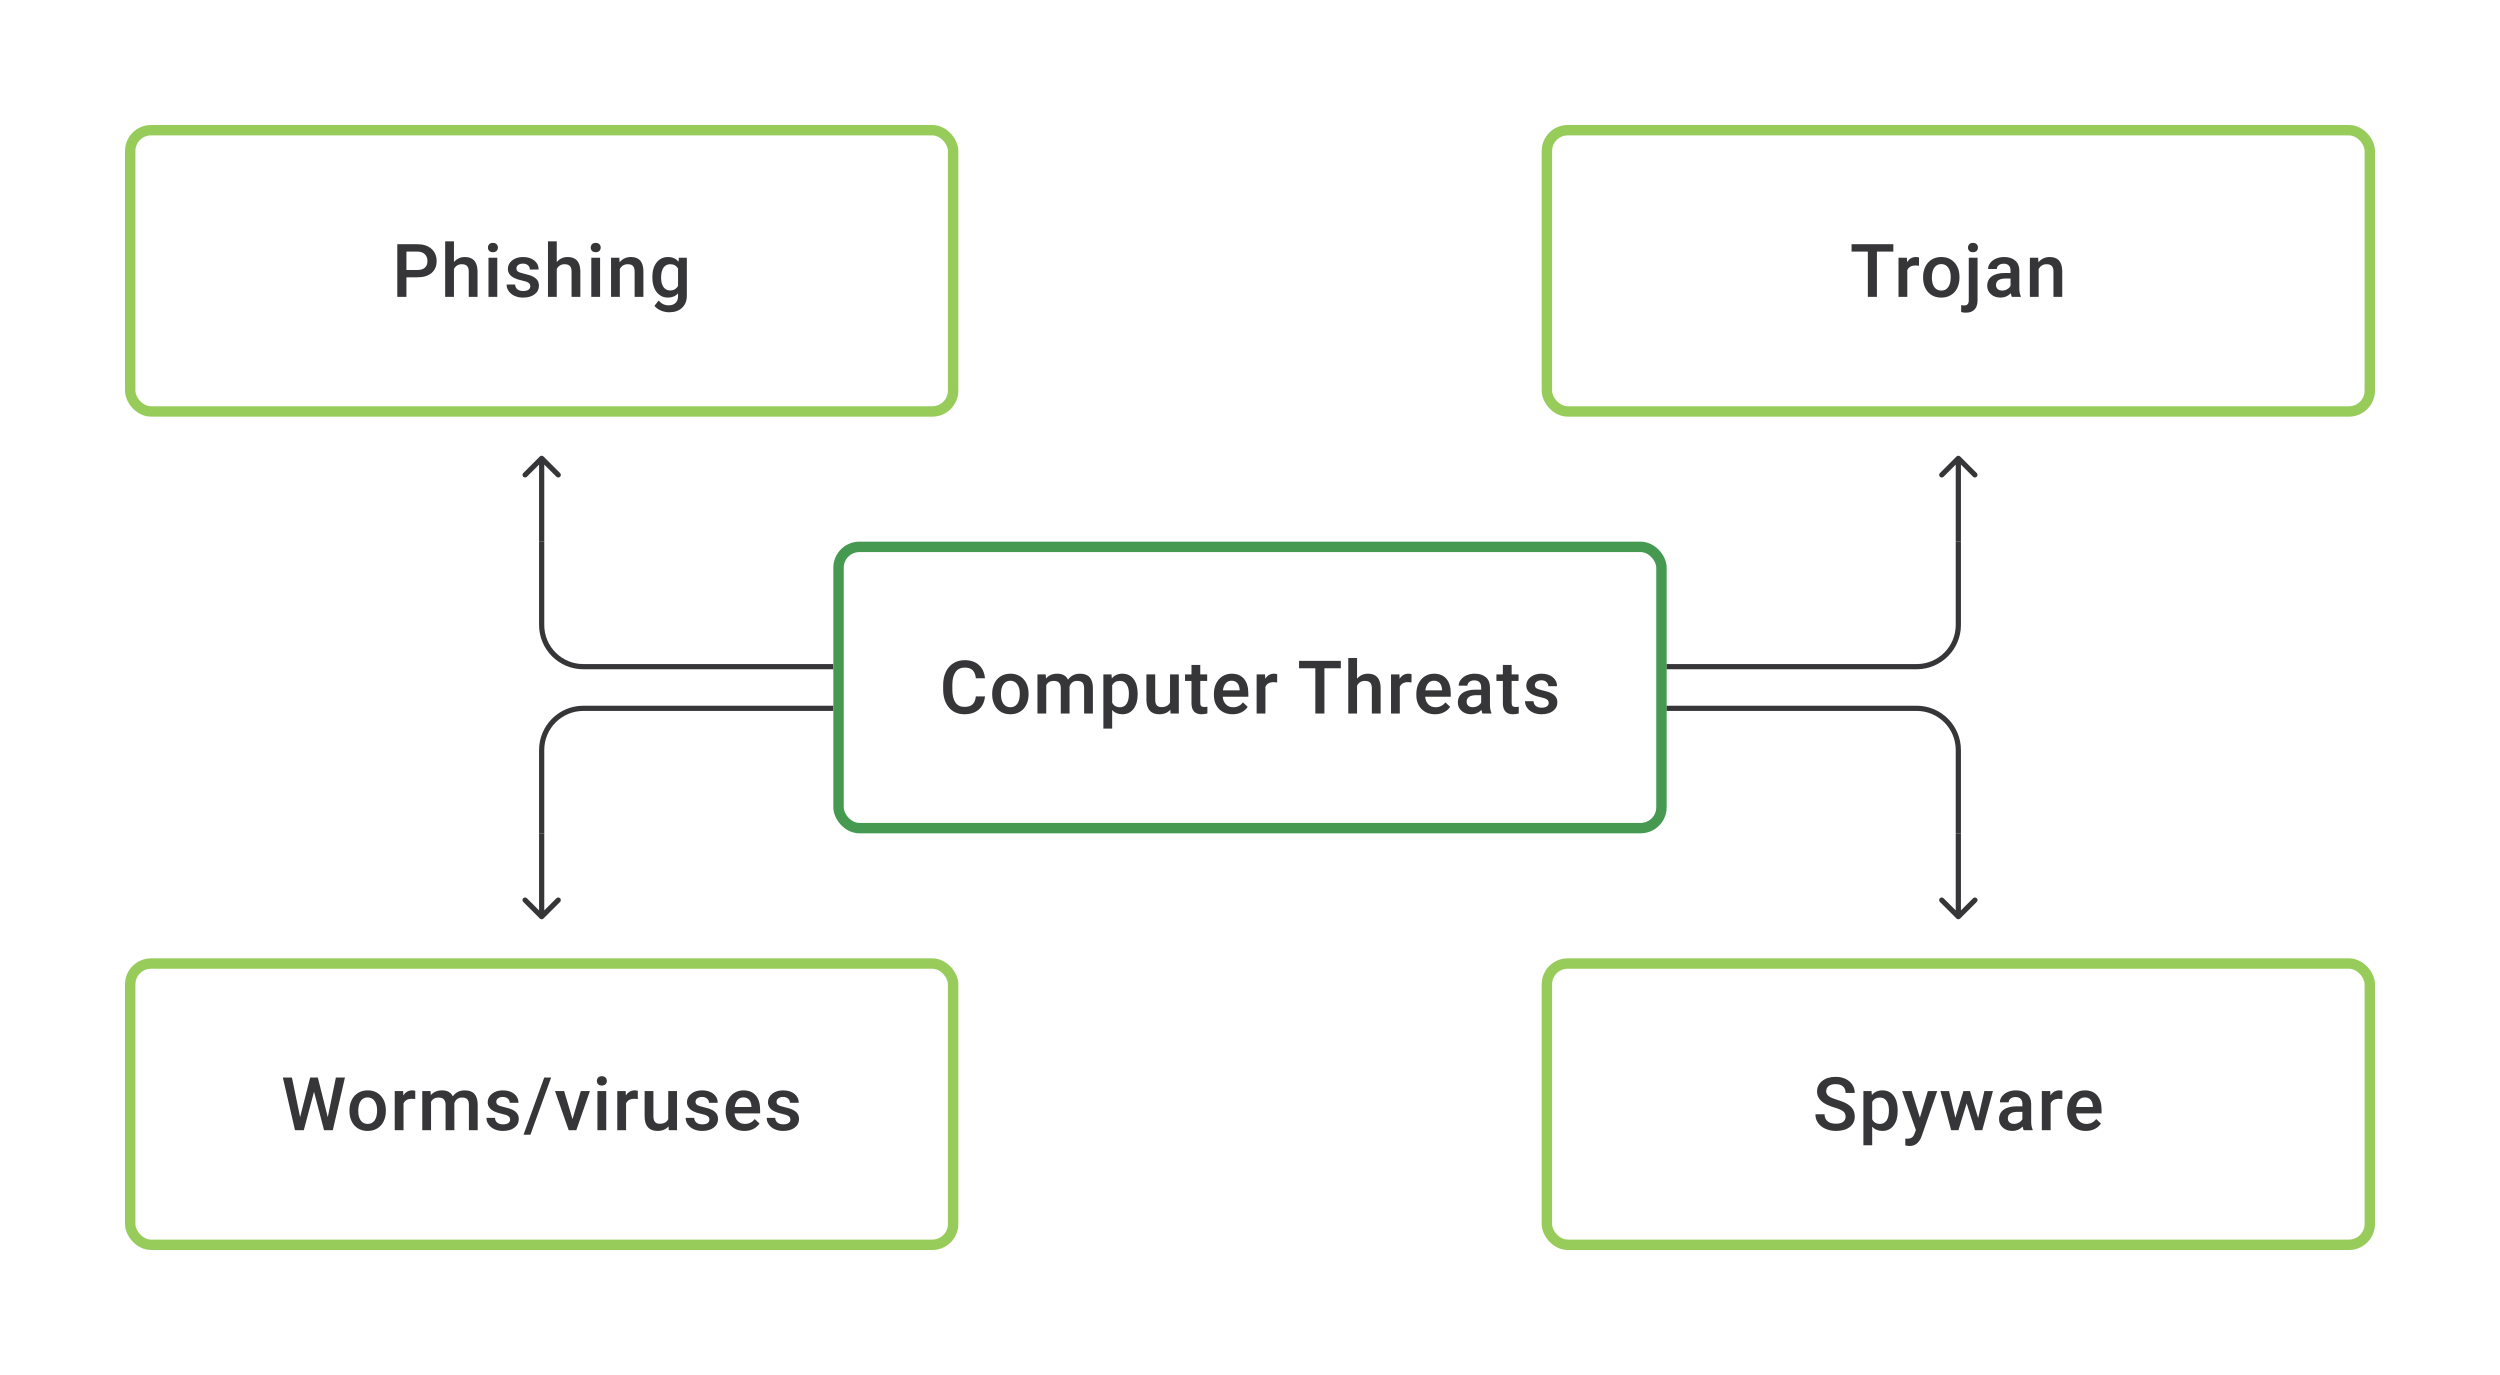 <svg width="480" height="264" viewBox="0 0 480 264" fill="none" xmlns="http://www.w3.org/2000/svg">
<path d="M78.036 53.244V57H76.28V46.891H80.147C81.276 46.891 82.172 47.184 82.834 47.772C83.501 48.36 83.834 49.138 83.834 50.105C83.834 51.096 83.508 51.867 82.855 52.417C82.207 52.968 81.297 53.244 80.126 53.244H78.036ZM78.036 51.834H80.147C80.772 51.834 81.249 51.688 81.577 51.397C81.906 51.1 82.07 50.675 82.07 50.119C82.07 49.573 81.904 49.138 81.57 48.814C81.237 48.485 80.779 48.316 80.196 48.307H78.036V51.834ZM87.16 50.307C87.71 49.668 88.407 49.348 89.249 49.348C90.851 49.348 91.663 50.263 91.687 52.091V57H89.999V52.154C89.999 51.635 89.886 51.269 89.659 51.056C89.437 50.839 89.108 50.73 88.673 50.73C87.997 50.73 87.493 51.031 87.16 51.633V57H85.472V46.335H87.16V50.307ZM95.477 57H93.79V49.487H95.477V57ZM93.686 47.536C93.686 47.277 93.767 47.062 93.929 46.891C94.096 46.719 94.332 46.634 94.637 46.634C94.943 46.634 95.179 46.719 95.346 46.891C95.512 47.062 95.596 47.277 95.596 47.536C95.596 47.791 95.512 48.004 95.346 48.175C95.179 48.342 94.943 48.425 94.637 48.425C94.332 48.425 94.096 48.342 93.929 48.175C93.767 48.004 93.686 47.791 93.686 47.536ZM101.816 54.959C101.816 54.658 101.691 54.429 101.442 54.271C101.196 54.114 100.787 53.975 100.213 53.855C99.639 53.734 99.159 53.582 98.775 53.396C97.933 52.989 97.512 52.399 97.512 51.626C97.512 50.978 97.785 50.436 98.331 50.001C98.877 49.566 99.571 49.348 100.414 49.348C101.312 49.348 102.036 49.571 102.587 50.015C103.143 50.459 103.42 51.036 103.42 51.744H101.733C101.733 51.42 101.613 51.151 101.372 50.938C101.131 50.721 100.812 50.612 100.414 50.612C100.044 50.612 99.74 50.698 99.504 50.869C99.273 51.04 99.157 51.269 99.157 51.556C99.157 51.816 99.266 52.017 99.484 52.16C99.701 52.304 100.141 52.45 100.803 52.598C101.465 52.741 101.983 52.915 102.358 53.119C102.738 53.318 103.018 53.558 103.198 53.841C103.383 54.123 103.476 54.466 103.476 54.868C103.476 55.544 103.196 56.093 102.636 56.514C102.076 56.931 101.342 57.139 100.435 57.139C99.819 57.139 99.271 57.028 98.789 56.806C98.308 56.583 97.933 56.278 97.664 55.889C97.396 55.5 97.262 55.081 97.262 54.632H98.9C98.923 55.03 99.074 55.338 99.352 55.556C99.629 55.769 99.997 55.875 100.456 55.875C100.9 55.875 101.238 55.792 101.469 55.625C101.701 55.454 101.816 55.232 101.816 54.959ZM106.899 50.307C107.45 49.668 108.146 49.348 108.989 49.348C110.59 49.348 111.403 50.263 111.426 52.091V57H109.739V52.154C109.739 51.635 109.625 51.269 109.398 51.056C109.176 50.839 108.847 50.73 108.412 50.73C107.737 50.73 107.232 51.031 106.899 51.633V57H105.211V46.335H106.899V50.307ZM115.217 57H113.529V49.487H115.217V57ZM113.425 47.536C113.425 47.277 113.506 47.062 113.668 46.891C113.835 46.719 114.071 46.634 114.376 46.634C114.682 46.634 114.918 46.719 115.085 46.891C115.251 47.062 115.335 47.277 115.335 47.536C115.335 47.791 115.251 48.004 115.085 48.175C114.918 48.342 114.682 48.425 114.376 48.425C114.071 48.425 113.835 48.342 113.668 48.175C113.506 48.004 113.425 47.791 113.425 47.536ZM118.91 49.487L118.959 50.355C119.514 49.684 120.243 49.348 121.146 49.348C122.711 49.348 123.507 50.244 123.534 52.035V57H121.847V52.133C121.847 51.656 121.743 51.304 121.535 51.077C121.331 50.846 120.995 50.73 120.528 50.73C119.848 50.73 119.341 51.038 119.007 51.654V57H117.32V49.487H118.91ZM125.249 53.188C125.249 52.022 125.522 51.091 126.068 50.397C126.619 49.698 127.348 49.348 128.256 49.348C129.112 49.348 129.786 49.647 130.276 50.244L130.353 49.487H131.873V56.771C131.873 57.757 131.565 58.535 130.95 59.104C130.339 59.673 129.512 59.958 128.471 59.958C127.92 59.958 127.381 59.842 126.853 59.611C126.33 59.384 125.932 59.085 125.659 58.715L126.457 57.701C126.976 58.317 127.615 58.625 128.374 58.625C128.934 58.625 129.376 58.472 129.7 58.166C130.024 57.866 130.186 57.421 130.186 56.833V56.327C129.7 56.868 129.052 57.139 128.242 57.139C127.362 57.139 126.642 56.789 126.082 56.09C125.527 55.392 125.249 54.424 125.249 53.188ZM126.929 53.334C126.929 54.088 127.082 54.683 127.388 55.118C127.698 55.549 128.126 55.764 128.672 55.764C129.353 55.764 129.857 55.472 130.186 54.889V51.584C129.867 51.015 129.367 50.73 128.686 50.73C128.131 50.73 127.698 50.95 127.388 51.39C127.082 51.83 126.929 52.478 126.929 53.334Z" fill="#1E1E21" fill-opacity="0.89"/>
<rect x="25" y="25" width="158" height="54" rx="4" stroke="#97CC5B" stroke-width="2"/>
<path d="M363.52 48.307H360.368V57H358.625V48.307H355.5V46.891H363.52V48.307ZM368.45 51.029C368.227 50.992 367.998 50.973 367.762 50.973C366.989 50.973 366.468 51.269 366.2 51.862V57H364.513V49.487H366.123L366.165 50.327C366.572 49.675 367.137 49.348 367.859 49.348C368.1 49.348 368.299 49.381 368.456 49.446L368.45 51.029ZM369.234 53.174C369.234 52.438 369.38 51.776 369.671 51.188C369.963 50.596 370.373 50.142 370.9 49.828C371.428 49.508 372.034 49.348 372.719 49.348C373.733 49.348 374.555 49.675 375.184 50.327C375.818 50.98 376.161 51.846 376.212 52.924L376.219 53.32C376.219 54.061 376.075 54.723 375.788 55.306C375.506 55.889 375.099 56.34 374.566 56.66C374.039 56.979 373.428 57.139 372.733 57.139C371.673 57.139 370.824 56.787 370.185 56.084C369.551 55.375 369.234 54.433 369.234 53.258V53.174ZM370.921 53.32C370.921 54.093 371.081 54.699 371.4 55.139C371.72 55.574 372.164 55.792 372.733 55.792C373.303 55.792 373.745 55.57 374.059 55.125C374.379 54.681 374.539 54.031 374.539 53.174C374.539 52.415 374.374 51.813 374.046 51.369C373.722 50.925 373.279 50.702 372.719 50.702C372.169 50.702 371.731 50.922 371.407 51.362C371.083 51.797 370.921 52.45 370.921 53.32ZM379.69 49.487V57.667C379.69 58.435 379.498 59.02 379.114 59.423C378.734 59.831 378.177 60.034 377.441 60.034C377.13 60.034 376.832 59.995 376.545 59.916V58.583C376.721 58.625 376.92 58.646 377.142 58.646C377.702 58.646 377.989 58.34 378.003 57.729V49.487H379.69ZM377.857 47.536C377.857 47.277 377.938 47.062 378.1 46.891C378.267 46.719 378.503 46.634 378.808 46.634C379.114 46.634 379.35 46.719 379.517 46.891C379.683 47.062 379.767 47.277 379.767 47.536C379.767 47.791 379.683 48.004 379.517 48.175C379.35 48.342 379.114 48.425 378.808 48.425C378.503 48.425 378.267 48.342 378.1 48.175C377.938 48.004 377.857 47.791 377.857 47.536ZM386.272 57C386.198 56.856 386.133 56.623 386.078 56.299C385.541 56.859 384.884 57.139 384.106 57.139C383.351 57.139 382.736 56.924 382.259 56.493C381.782 56.063 381.544 55.53 381.544 54.896C381.544 54.095 381.84 53.482 382.433 53.056C383.03 52.626 383.881 52.41 384.988 52.41H386.022V51.917C386.022 51.529 385.914 51.218 385.696 50.987C385.478 50.751 385.147 50.633 384.703 50.633C384.319 50.633 384.004 50.73 383.759 50.925C383.513 51.114 383.391 51.357 383.391 51.654H381.704C381.704 51.242 381.84 50.857 382.113 50.501C382.386 50.14 382.757 49.858 383.224 49.654C383.696 49.45 384.222 49.348 384.8 49.348C385.68 49.348 386.381 49.571 386.904 50.015C387.427 50.455 387.696 51.075 387.71 51.876V55.264C387.71 55.94 387.804 56.479 387.994 56.882V57H386.272ZM384.418 55.785C384.752 55.785 385.064 55.704 385.356 55.542C385.652 55.38 385.874 55.162 386.022 54.889V53.473H385.113C384.488 53.473 384.018 53.582 383.703 53.799C383.388 54.017 383.231 54.325 383.231 54.723C383.231 55.047 383.338 55.306 383.55 55.5C383.768 55.69 384.057 55.785 384.418 55.785ZM391.327 49.487L391.375 50.355C391.931 49.684 392.66 49.348 393.563 49.348C395.127 49.348 395.923 50.244 395.951 52.035V57H394.264V52.133C394.264 51.656 394.16 51.304 393.951 51.077C393.748 50.846 393.412 50.73 392.945 50.73C392.264 50.73 391.757 51.038 391.424 51.654V57H389.737V49.487H391.327Z" fill="#1E1E21" fill-opacity="0.89"/>
<rect x="297" y="25" width="158" height="54" rx="4" stroke="#97CC5B" stroke-width="2"/>
<path d="M104.354 87.646C104.158 87.451 103.842 87.451 103.646 87.646L100.464 90.828C100.269 91.024 100.269 91.34 100.464 91.535C100.66 91.731 100.976 91.731 101.172 91.535L104 88.707L106.828 91.535C107.024 91.731 107.34 91.731 107.536 91.535C107.731 91.34 107.731 91.024 107.536 90.828L104.354 87.646ZM103.5 88V104H104.5V88H103.5Z" fill="#1E1E21" fill-opacity="0.89"/>
<path d="M376.354 87.646C376.158 87.451 375.842 87.451 375.646 87.646L372.464 90.828C372.269 91.024 372.269 91.34 372.464 91.535C372.66 91.731 372.976 91.731 373.172 91.535L376 88.707L378.828 91.535C379.024 91.731 379.34 91.731 379.536 91.535C379.731 91.34 379.731 91.024 379.536 90.828L376.354 87.646ZM375.5 88V104H376.5V88H375.5Z" fill="#1E1E21" fill-opacity="0.89"/>
<path d="M160 128H112C107.582 128 104 124.418 104 120L104 104" stroke="#1E1E21" stroke-opacity="0.89"/>
<path d="M160 136H112C107.582 136 104 139.582 104 144V160" stroke="#1E1E21" stroke-opacity="0.89"/>
<path d="M189.118 133.709C189.016 134.787 188.618 135.63 187.923 136.236C187.229 136.838 186.306 137.139 185.153 137.139C184.348 137.139 183.637 136.949 183.021 136.57C182.41 136.185 181.938 135.641 181.605 134.938C181.272 134.234 181.098 133.417 181.084 132.487V131.543C181.084 130.589 181.253 129.749 181.591 129.022C181.929 128.295 182.413 127.735 183.042 127.342C183.676 126.948 184.408 126.752 185.236 126.752C186.352 126.752 187.25 127.055 187.93 127.661C188.611 128.268 189.007 129.124 189.118 130.23H187.368C187.285 129.503 187.072 128.98 186.729 128.661C186.391 128.337 185.894 128.175 185.236 128.175C184.473 128.175 183.885 128.455 183.473 129.015C183.065 129.571 182.857 130.388 182.848 131.466V132.362C182.848 133.454 183.042 134.287 183.431 134.861C183.825 135.435 184.399 135.722 185.153 135.722C185.843 135.722 186.361 135.567 186.708 135.257C187.055 134.947 187.275 134.431 187.368 133.709H189.118ZM190.499 133.174C190.499 132.438 190.645 131.776 190.937 131.188C191.228 130.596 191.638 130.142 192.166 129.828C192.693 129.508 193.3 129.348 193.985 129.348C194.998 129.348 195.82 129.675 196.45 130.327C197.084 130.98 197.426 131.846 197.477 132.924L197.484 133.32C197.484 134.061 197.341 134.723 197.054 135.306C196.771 135.889 196.364 136.34 195.832 136.66C195.304 136.979 194.693 137.139 193.999 137.139C192.939 137.139 192.089 136.787 191.45 136.083C190.816 135.375 190.499 134.433 190.499 133.258V133.174ZM192.186 133.32C192.186 134.093 192.346 134.699 192.665 135.139C192.985 135.574 193.429 135.792 193.999 135.792C194.568 135.792 195.01 135.57 195.325 135.125C195.644 134.681 195.804 134.031 195.804 133.174C195.804 132.415 195.64 131.813 195.311 131.369C194.987 130.925 194.545 130.702 193.985 130.702C193.434 130.702 192.996 130.922 192.672 131.362C192.348 131.797 192.186 132.45 192.186 133.32ZM200.782 129.487L200.831 130.272C201.358 129.656 202.08 129.348 202.997 129.348C204.001 129.348 204.689 129.733 205.059 130.501C205.605 129.733 206.374 129.348 207.364 129.348C208.193 129.348 208.808 129.578 209.211 130.036C209.619 130.494 209.827 131.17 209.836 132.063V137H208.149V132.112C208.149 131.635 208.045 131.286 207.836 131.063C207.628 130.841 207.283 130.73 206.802 130.73C206.418 130.73 206.103 130.834 205.858 131.043C205.617 131.246 205.448 131.515 205.351 131.848L205.358 137H203.67V132.056C203.647 131.172 203.196 130.73 202.316 130.73C201.641 130.73 201.162 131.006 200.879 131.556V137H199.192V129.487H200.782ZM218.432 133.32C218.432 134.482 218.168 135.41 217.64 136.104C217.112 136.794 216.404 137.139 215.515 137.139C214.692 137.139 214.032 136.868 213.537 136.326V139.888H211.849V129.487H213.405L213.474 130.251C213.969 129.649 214.643 129.348 215.495 129.348C216.411 129.348 217.129 129.691 217.647 130.376C218.17 131.056 218.432 132.003 218.432 133.216V133.32ZM216.751 133.174C216.751 132.424 216.601 131.83 216.3 131.39C216.004 130.95 215.578 130.73 215.023 130.73C214.333 130.73 213.838 131.015 213.537 131.584V134.917C213.842 135.5 214.342 135.792 215.036 135.792C215.573 135.792 215.992 135.577 216.293 135.146C216.599 134.711 216.751 134.054 216.751 133.174ZM224.701 136.264C224.206 136.847 223.502 137.139 222.591 137.139C221.776 137.139 221.158 136.9 220.737 136.424C220.32 135.947 220.112 135.257 220.112 134.355V129.487H221.799V134.334C221.799 135.287 222.195 135.764 222.986 135.764C223.806 135.764 224.359 135.47 224.646 134.882V129.487H226.333V137H224.743L224.701 136.264ZM230.45 127.661V129.487H231.776V130.737H230.45V134.931C230.45 135.218 230.506 135.426 230.617 135.556C230.732 135.681 230.936 135.743 231.228 135.743C231.422 135.743 231.619 135.72 231.818 135.674V136.979C231.434 137.086 231.063 137.139 230.707 137.139C229.411 137.139 228.763 136.424 228.763 134.993V130.737H227.527V129.487H228.763V127.661H230.45ZM236.664 137.139C235.595 137.139 234.727 136.803 234.06 136.132C233.398 135.456 233.067 134.558 233.067 133.438V133.23C233.067 132.48 233.211 131.811 233.498 131.223C233.79 130.631 234.197 130.17 234.72 129.841C235.243 129.513 235.826 129.348 236.47 129.348C237.493 129.348 238.282 129.675 238.837 130.327C239.398 130.98 239.678 131.904 239.678 133.098V133.778H234.769C234.82 134.399 235.026 134.889 235.387 135.25C235.752 135.611 236.211 135.792 236.761 135.792C237.534 135.792 238.164 135.479 238.65 134.855L239.56 135.722C239.259 136.171 238.856 136.521 238.351 136.771C237.851 137.016 237.289 137.139 236.664 137.139ZM236.463 130.702C236 130.702 235.625 130.864 235.338 131.188C235.056 131.512 234.875 131.964 234.796 132.542H238.011V132.417C237.974 131.853 237.824 131.427 237.56 131.14C237.296 130.848 236.93 130.702 236.463 130.702ZM245.211 131.029C244.989 130.992 244.76 130.973 244.524 130.973C243.751 130.973 243.23 131.269 242.961 131.862V137H241.274V129.487H242.885L242.927 130.327C243.334 129.675 243.899 129.348 244.621 129.348C244.862 129.348 245.061 129.381 245.218 129.446L245.211 131.029ZM257.438 128.307H254.286V137H252.543V128.307H249.418V126.89H257.438V128.307ZM260.555 130.307C261.106 129.668 261.803 129.348 262.645 129.348C264.247 129.348 265.059 130.263 265.082 132.091V137H263.395V132.154C263.395 131.635 263.282 131.269 263.055 131.056C262.833 130.839 262.504 130.73 262.069 130.73C261.393 130.73 260.888 131.031 260.555 131.633V137H258.868V126.335H260.555V130.307ZM271.012 131.029C270.789 130.992 270.56 130.973 270.324 130.973C269.551 130.973 269.03 131.269 268.762 131.862V137H267.075V129.487H268.686L268.727 130.327C269.135 129.675 269.699 129.348 270.421 129.348C270.662 129.348 270.861 129.381 271.018 129.446L271.012 131.029ZM275.531 137.139C274.462 137.139 273.594 136.803 272.928 136.132C272.266 135.456 271.935 134.558 271.935 133.438V133.23C271.935 132.48 272.078 131.811 272.365 131.223C272.657 130.631 273.064 130.17 273.587 129.841C274.11 129.513 274.694 129.348 275.337 129.348C276.36 129.348 277.149 129.675 277.705 130.327C278.265 130.98 278.545 131.904 278.545 133.098V133.778H273.636C273.687 134.399 273.893 134.889 274.254 135.25C274.62 135.611 275.078 135.792 275.629 135.792C276.402 135.792 277.031 135.479 277.517 134.855L278.427 135.722C278.126 136.171 277.723 136.521 277.219 136.771C276.719 137.016 276.156 137.139 275.531 137.139ZM275.33 130.702C274.867 130.702 274.492 130.864 274.205 131.188C273.923 131.512 273.742 131.964 273.664 132.542H276.878V132.417C276.841 131.853 276.691 131.427 276.427 131.14C276.163 130.848 275.798 130.702 275.33 130.702ZM284.634 137C284.56 136.857 284.495 136.623 284.439 136.299C283.902 136.859 283.245 137.139 282.468 137.139C281.713 137.139 281.097 136.924 280.621 136.493C280.144 136.063 279.905 135.53 279.905 134.896C279.905 134.095 280.202 133.482 280.794 133.056C281.391 132.626 282.243 132.41 283.349 132.41H284.384V131.917C284.384 131.529 284.275 131.218 284.058 130.987C283.84 130.751 283.509 130.633 283.065 130.633C282.68 130.633 282.366 130.73 282.12 130.925C281.875 131.114 281.752 131.357 281.752 131.654H280.065C280.065 131.242 280.202 130.857 280.475 130.501C280.748 130.14 281.118 129.858 281.586 129.654C282.058 129.45 282.583 129.348 283.162 129.348C284.041 129.348 284.743 129.571 285.266 130.015C285.789 130.455 286.057 131.075 286.071 131.876V135.264C286.071 135.94 286.166 136.479 286.356 136.882V137H284.634ZM282.78 135.785C283.113 135.785 283.426 135.704 283.717 135.542C284.014 135.38 284.236 135.162 284.384 134.889V133.473H283.474C282.849 133.473 282.38 133.582 282.065 133.799C281.75 134.017 281.593 134.324 281.593 134.723C281.593 135.047 281.699 135.306 281.912 135.5C282.13 135.69 282.419 135.785 282.78 135.785ZM290.237 127.661V129.487H291.563V130.737H290.237V134.931C290.237 135.218 290.292 135.426 290.404 135.556C290.519 135.681 290.723 135.743 291.015 135.743C291.209 135.743 291.406 135.72 291.605 135.674V136.979C291.221 137.086 290.85 137.139 290.494 137.139C289.198 137.139 288.55 136.424 288.55 134.993V130.737H287.314V129.487H288.55V127.661H290.237ZM297.354 134.959C297.354 134.658 297.229 134.429 296.979 134.271C296.733 134.114 296.324 133.975 295.75 133.855C295.176 133.734 294.697 133.582 294.312 133.396C293.47 132.989 293.049 132.399 293.049 131.626C293.049 130.978 293.322 130.436 293.868 130.001C294.414 129.566 295.109 129.348 295.951 129.348C296.849 129.348 297.573 129.571 298.124 130.015C298.68 130.459 298.957 131.036 298.957 131.744H297.27C297.27 131.42 297.15 131.151 296.909 130.938C296.668 130.721 296.349 130.612 295.951 130.612C295.581 130.612 295.277 130.698 295.041 130.869C294.81 131.04 294.694 131.269 294.694 131.556C294.694 131.816 294.803 132.017 295.021 132.16C295.238 132.304 295.678 132.45 296.34 132.598C297.002 132.741 297.52 132.915 297.895 133.119C298.275 133.318 298.555 133.558 298.735 133.841C298.92 134.123 299.013 134.466 299.013 134.868C299.013 135.544 298.733 136.093 298.173 136.514C297.613 136.931 296.879 137.139 295.972 137.139C295.356 137.139 294.808 137.028 294.326 136.806C293.845 136.583 293.47 136.278 293.201 135.889C292.933 135.5 292.799 135.081 292.799 134.632H294.437C294.46 135.03 294.611 135.338 294.889 135.556C295.166 135.769 295.534 135.875 295.993 135.875C296.437 135.875 296.775 135.792 297.006 135.625C297.238 135.454 297.354 135.232 297.354 134.959Z" fill="#1E1E21" fill-opacity="0.89"/>
<rect x="161" y="105" width="158" height="54" rx="4" stroke="#459951" stroke-width="2"/>
<path d="M320 128H368C372.418 128 376 124.418 376 120V104" stroke="#1E1E21" stroke-opacity="0.89"/>
<path d="M320 136H368C372.418 136 376 139.582 376 144V160" stroke="#1E1E21" stroke-opacity="0.89"/>
<path d="M103.646 176.354C103.842 176.549 104.158 176.549 104.354 176.354L107.536 173.172C107.731 172.976 107.731 172.66 107.536 172.464C107.34 172.269 107.024 172.269 106.828 172.464L104 175.293L101.172 172.464C100.976 172.269 100.66 172.269 100.464 172.464C100.269 172.66 100.269 172.976 100.464 173.172L103.646 176.354ZM103.5 160V176H104.5V160H103.5Z" fill="#1E1E21" fill-opacity="0.89"/>
<path d="M375.646 176.354C375.842 176.549 376.158 176.549 376.354 176.354L379.536 173.172C379.731 172.976 379.731 172.66 379.536 172.464C379.34 172.269 379.024 172.269 378.828 172.464L376 175.293L373.172 172.464C372.976 172.269 372.66 172.269 372.464 172.464C372.269 172.66 372.269 172.976 372.464 173.172L375.646 176.354ZM375.5 160V176H376.5V160H375.5Z" fill="#1E1E21" fill-opacity="0.89"/>
<path d="M62.932 214.5L64.487 206.89H66.23L63.897 217H62.217L60.293 209.619L58.328 217H56.641L54.308 206.89H56.051L57.62 214.487L59.55 206.89H61.022L62.932 214.5ZM67.097 213.174C67.097 212.438 67.243 211.776 67.535 211.188C67.826 210.596 68.236 210.142 68.764 209.828C69.291 209.508 69.898 209.348 70.583 209.348C71.597 209.348 72.418 209.675 73.048 210.327C73.682 210.98 74.025 211.846 74.076 212.924L74.082 213.32C74.082 214.061 73.939 214.723 73.652 215.306C73.37 215.889 72.962 216.34 72.43 216.66C71.902 216.979 71.291 217.139 70.597 217.139C69.537 217.139 68.688 216.787 68.049 216.083C67.415 215.375 67.097 214.433 67.097 213.258V213.174ZM68.785 213.32C68.785 214.093 68.944 214.699 69.264 215.139C69.583 215.574 70.028 215.792 70.597 215.792C71.166 215.792 71.608 215.57 71.923 215.125C72.243 214.681 72.402 214.031 72.402 213.174C72.402 212.415 72.238 211.813 71.909 211.369C71.585 210.925 71.143 210.702 70.583 210.702C70.032 210.702 69.595 210.922 69.271 211.362C68.947 211.797 68.785 212.45 68.785 213.32ZM79.727 211.029C79.505 210.992 79.276 210.973 79.04 210.973C78.267 210.973 77.746 211.269 77.478 211.862V217H75.79V209.487H77.401L77.443 210.327C77.85 209.675 78.415 209.348 79.137 209.348C79.378 209.348 79.577 209.381 79.734 209.446L79.727 211.029ZM82.664 209.487L82.713 210.272C83.24 209.656 83.962 209.348 84.879 209.348C85.883 209.348 86.571 209.733 86.941 210.501C87.487 209.733 88.256 209.348 89.246 209.348C90.075 209.348 90.69 209.578 91.093 210.036C91.501 210.494 91.709 211.17 91.718 212.063V217H90.031V212.112C90.031 211.635 89.927 211.286 89.718 211.063C89.51 210.841 89.165 210.73 88.684 210.73C88.3 210.73 87.985 210.834 87.74 211.043C87.499 211.246 87.33 211.515 87.233 211.848L87.24 217H85.552V212.056C85.529 211.172 85.078 210.73 84.198 210.73C83.523 210.73 83.043 211.006 82.761 211.556V217H81.074V209.487H82.664ZM97.946 214.959C97.946 214.658 97.821 214.429 97.571 214.271C97.326 214.114 96.916 213.975 96.342 213.855C95.768 213.734 95.289 213.582 94.905 213.396C94.062 212.989 93.641 212.399 93.641 211.626C93.641 210.978 93.914 210.436 94.46 210.001C95.007 209.566 95.701 209.348 96.543 209.348C97.441 209.348 98.166 209.571 98.717 210.015C99.272 210.459 99.55 211.036 99.55 211.744H97.863C97.863 211.42 97.742 211.151 97.502 210.938C97.261 210.721 96.942 210.612 96.543 210.612C96.173 210.612 95.87 210.698 95.634 210.869C95.402 211.04 95.287 211.269 95.287 211.556C95.287 211.816 95.395 212.017 95.613 212.16C95.831 212.304 96.27 212.45 96.932 212.598C97.594 212.741 98.113 212.915 98.487 213.119C98.867 213.318 99.147 213.558 99.328 213.841C99.513 214.123 99.605 214.466 99.605 214.868C99.605 215.544 99.325 216.093 98.765 216.514C98.205 216.931 97.472 217.139 96.564 217.139C95.949 217.139 95.4 217.028 94.919 216.806C94.437 216.583 94.062 216.278 93.794 215.889C93.525 215.5 93.391 215.081 93.391 214.632H95.03C95.053 215.03 95.203 215.338 95.481 215.556C95.759 215.769 96.127 215.875 96.585 215.875C97.029 215.875 97.367 215.792 97.599 215.625C97.83 215.454 97.946 215.232 97.946 214.959ZM101.841 217.868H100.515L104.493 206.89H105.819L101.841 217.868ZM109.923 214.861L111.513 209.487H113.256L110.652 217H109.187L106.562 209.487H108.312L109.923 214.861ZM116.394 217H114.706V209.487H116.394V217ZM114.602 207.536C114.602 207.277 114.683 207.062 114.845 206.89C115.012 206.719 115.248 206.634 115.553 206.634C115.859 206.634 116.095 206.719 116.262 206.89C116.428 207.062 116.512 207.277 116.512 207.536C116.512 207.791 116.428 208.004 116.262 208.175C116.095 208.342 115.859 208.425 115.553 208.425C115.248 208.425 115.012 208.342 114.845 208.175C114.683 208.004 114.602 207.791 114.602 207.536ZM122.455 211.029C122.233 210.992 122.004 210.973 121.767 210.973C120.994 210.973 120.474 211.269 120.205 211.862V217H118.518V209.487H120.129L120.171 210.327C120.578 209.675 121.143 209.348 121.865 209.348C122.105 209.348 122.304 209.381 122.462 209.446L122.455 211.029ZM128.356 216.264C127.861 216.847 127.158 217.139 126.246 217.139C125.431 217.139 124.813 216.9 124.392 216.424C123.975 215.947 123.767 215.257 123.767 214.355V209.487H125.454V214.334C125.454 215.287 125.85 215.764 126.641 215.764C127.461 215.764 128.014 215.47 128.301 214.882V209.487H129.988V217H128.398L128.356 216.264ZM136.202 214.959C136.202 214.658 136.077 214.429 135.827 214.271C135.582 214.114 135.172 213.975 134.598 213.855C134.024 213.734 133.545 213.582 133.161 213.396C132.319 212.989 131.897 212.399 131.897 211.626C131.897 210.978 132.17 210.436 132.717 210.001C133.263 209.566 133.957 209.348 134.8 209.348C135.698 209.348 136.422 209.571 136.973 210.015C137.528 210.459 137.806 211.036 137.806 211.744H136.119C136.119 211.42 135.999 211.151 135.758 210.938C135.517 210.721 135.198 210.612 134.8 210.612C134.429 210.612 134.126 210.698 133.89 210.869C133.659 211.04 133.543 211.269 133.543 211.556C133.543 211.816 133.652 212.017 133.869 212.16C134.087 212.304 134.527 212.45 135.188 212.598C135.85 212.741 136.369 212.915 136.744 213.119C137.123 213.318 137.403 213.558 137.584 213.841C137.769 214.123 137.862 214.466 137.862 214.868C137.862 215.544 137.582 216.093 137.022 216.514C136.461 216.931 135.728 217.139 134.82 217.139C134.205 217.139 133.656 217.028 133.175 216.806C132.693 216.583 132.319 216.278 132.05 215.889C131.782 215.5 131.647 215.081 131.647 214.632H133.286C133.309 215.03 133.46 215.338 133.737 215.556C134.015 215.769 134.383 215.875 134.841 215.875C135.286 215.875 135.624 215.792 135.855 215.625C136.086 215.454 136.202 215.232 136.202 214.959ZM142.93 217.139C141.861 217.139 140.993 216.803 140.326 216.132C139.664 215.456 139.333 214.558 139.333 213.438V213.23C139.333 212.48 139.477 211.811 139.764 211.223C140.055 210.631 140.463 210.17 140.986 209.841C141.509 209.513 142.092 209.348 142.736 209.348C143.759 209.348 144.548 209.675 145.103 210.327C145.663 210.98 145.943 211.904 145.943 213.098V213.778H141.034C141.085 214.399 141.291 214.889 141.652 215.25C142.018 215.611 142.476 215.792 143.027 215.792C143.8 215.792 144.43 215.479 144.916 214.855L145.825 215.722C145.525 216.171 145.122 216.521 144.617 216.771C144.117 217.016 143.555 217.139 142.93 217.139ZM142.729 210.702C142.266 210.702 141.891 210.864 141.604 211.188C141.321 211.512 141.141 211.964 141.062 212.542H144.277V212.417C144.24 211.853 144.09 211.427 143.826 211.14C143.562 210.848 143.196 210.702 142.729 210.702ZM151.755 214.959C151.755 214.658 151.63 214.429 151.38 214.271C151.134 214.114 150.725 213.975 150.151 213.855C149.577 213.734 149.098 213.582 148.714 213.396C147.871 212.989 147.45 212.399 147.45 211.626C147.45 210.978 147.723 210.436 148.269 210.001C148.815 209.566 149.51 209.348 150.352 209.348C151.25 209.348 151.975 209.571 152.525 210.015C153.081 210.459 153.359 211.036 153.359 211.744H151.671C151.671 211.42 151.551 211.151 151.31 210.938C151.07 210.721 150.75 210.612 150.352 210.612C149.982 210.612 149.679 210.698 149.443 210.869C149.211 211.04 149.095 211.269 149.095 211.556C149.095 211.816 149.204 212.017 149.422 212.16C149.639 212.304 150.079 212.45 150.741 212.598C151.403 212.741 151.921 212.915 152.296 213.119C152.676 213.318 152.956 213.558 153.136 213.841C153.322 214.123 153.414 214.466 153.414 214.868C153.414 215.544 153.134 216.093 152.574 216.514C152.014 216.931 151.28 217.139 150.373 217.139C149.757 217.139 149.209 217.028 148.727 216.806C148.246 216.583 147.871 216.278 147.603 215.889C147.334 215.5 147.2 215.081 147.2 214.632H148.839C148.862 215.03 149.012 215.338 149.29 215.556C149.568 215.769 149.936 215.875 150.394 215.875C150.838 215.875 151.176 215.792 151.408 215.625C151.639 215.454 151.755 215.232 151.755 214.959Z" fill="#1E1E21" fill-opacity="0.89"/>
<rect x="25" y="185" width="158" height="54" rx="4" stroke="#97CC5B" stroke-width="2"/>
<path d="M354.358 214.396C354.358 213.952 354.201 213.609 353.886 213.369C353.576 213.128 353.014 212.885 352.199 212.64C351.384 212.394 350.736 212.121 350.255 211.82C349.334 211.242 348.873 210.487 348.873 209.557C348.873 208.742 349.204 208.071 349.866 207.543C350.533 207.015 351.396 206.752 352.456 206.752C353.159 206.752 353.787 206.881 354.338 207.14C354.888 207.4 355.321 207.77 355.636 208.251C355.951 208.728 356.108 209.258 356.108 209.841H354.358C354.358 209.314 354.192 208.902 353.858 208.605C353.53 208.305 353.058 208.154 352.442 208.154C351.868 208.154 351.421 208.277 351.102 208.522C350.787 208.767 350.63 209.11 350.63 209.55C350.63 209.92 350.801 210.23 351.144 210.48C351.486 210.726 352.051 210.966 352.838 211.202C353.625 211.434 354.257 211.7 354.733 212.001C355.21 212.297 355.56 212.64 355.782 213.028C356.004 213.413 356.115 213.864 356.115 214.382C356.115 215.225 355.791 215.896 355.143 216.396C354.5 216.891 353.625 217.139 352.518 217.139C351.787 217.139 351.114 217.005 350.498 216.736C349.887 216.463 349.41 216.088 349.068 215.611C348.73 215.135 348.561 214.579 348.561 213.945H350.317C350.317 214.519 350.507 214.963 350.887 215.278C351.266 215.593 351.81 215.75 352.518 215.75C353.129 215.75 353.588 215.628 353.893 215.382C354.203 215.132 354.358 214.804 354.358 214.396ZM364.357 213.32C364.357 214.482 364.093 215.41 363.565 216.104C363.037 216.794 362.329 217.139 361.44 217.139C360.616 217.139 359.957 216.868 359.461 216.326V219.888H357.774V209.487H359.33L359.399 210.251C359.894 209.649 360.568 209.348 361.42 209.348C362.336 209.348 363.054 209.691 363.572 210.376C364.095 211.056 364.357 212.003 364.357 213.216V213.32ZM362.676 213.174C362.676 212.424 362.526 211.83 362.225 211.39C361.929 210.95 361.503 210.73 360.947 210.73C360.258 210.73 359.762 211.015 359.461 211.584V214.917C359.767 215.5 360.267 215.792 360.961 215.792C361.498 215.792 361.917 215.577 362.218 215.146C362.523 214.711 362.676 214.054 362.676 213.174ZM368.619 214.584L370.147 209.487H371.945L368.96 218.139C368.501 219.402 367.724 220.034 366.627 220.034C366.381 220.034 366.111 219.993 365.814 219.909V218.604L366.134 218.625C366.56 218.625 366.879 218.546 367.092 218.389C367.31 218.236 367.481 217.977 367.606 217.611L367.849 216.965L365.21 209.487H367.029L368.619 214.584ZM379.805 214.674L380.999 209.487H382.645L380.597 217H379.208L377.597 211.841L376.014 217H374.625L372.57 209.487H374.216L375.431 214.618L376.972 209.487H378.243L379.805 214.674ZM388.546 217C388.472 216.857 388.408 216.623 388.352 216.299C387.815 216.859 387.158 217.139 386.38 217.139C385.626 217.139 385.01 216.924 384.533 216.493C384.056 216.063 383.818 215.53 383.818 214.896C383.818 214.095 384.114 213.482 384.707 213.056C385.304 212.626 386.156 212.41 387.262 212.41H388.296V211.917C388.296 211.529 388.188 211.218 387.97 210.987C387.753 210.751 387.422 210.633 386.977 210.633C386.593 210.633 386.278 210.73 386.033 210.925C385.788 211.114 385.665 211.357 385.665 211.654H383.978C383.978 211.242 384.114 210.857 384.387 210.501C384.66 210.14 385.031 209.858 385.498 209.654C385.97 209.45 386.496 209.348 387.074 209.348C387.954 209.348 388.655 209.571 389.178 210.015C389.701 210.455 389.97 211.075 389.984 211.876V215.264C389.984 215.94 390.079 216.479 390.268 216.882V217H388.546ZM386.692 215.785C387.026 215.785 387.338 215.704 387.63 215.542C387.926 215.38 388.148 215.162 388.296 214.889V213.473H387.387C386.762 213.473 386.292 213.582 385.977 213.799C385.663 214.017 385.505 214.324 385.505 214.723C385.505 215.047 385.612 215.306 385.825 215.5C386.042 215.69 386.331 215.785 386.692 215.785ZM395.969 211.029C395.746 210.992 395.517 210.973 395.281 210.973C394.508 210.973 393.987 211.269 393.719 211.862V217H392.032V209.487H393.643L393.684 210.327C394.092 209.675 394.656 209.348 395.378 209.348C395.619 209.348 395.818 209.381 395.975 209.446L395.969 211.029ZM400.488 217.139C399.419 217.139 398.551 216.803 397.885 216.132C397.223 215.456 396.892 214.558 396.892 213.438V213.23C396.892 212.48 397.035 211.811 397.322 211.223C397.614 210.631 398.021 210.17 398.544 209.841C399.067 209.513 399.651 209.348 400.294 209.348C401.317 209.348 402.106 209.675 402.662 210.327C403.222 210.98 403.502 211.904 403.502 213.098V213.778H398.593C398.644 214.399 398.85 214.889 399.211 215.25C399.577 215.611 400.035 215.792 400.586 215.792C401.359 215.792 401.988 215.479 402.474 214.855L403.384 215.722C403.083 216.171 402.68 216.521 402.176 216.771C401.676 217.016 401.113 217.139 400.488 217.139ZM400.287 210.702C399.824 210.702 399.449 210.864 399.162 211.188C398.88 211.512 398.699 211.964 398.621 212.542H401.835V212.417C401.798 211.853 401.648 211.427 401.384 211.14C401.12 210.848 400.755 210.702 400.287 210.702Z" fill="#1E1E21" fill-opacity="0.89"/>
<rect x="297" y="185" width="158" height="54" rx="4" stroke="#97CC5B" stroke-width="2"/>
</svg>
